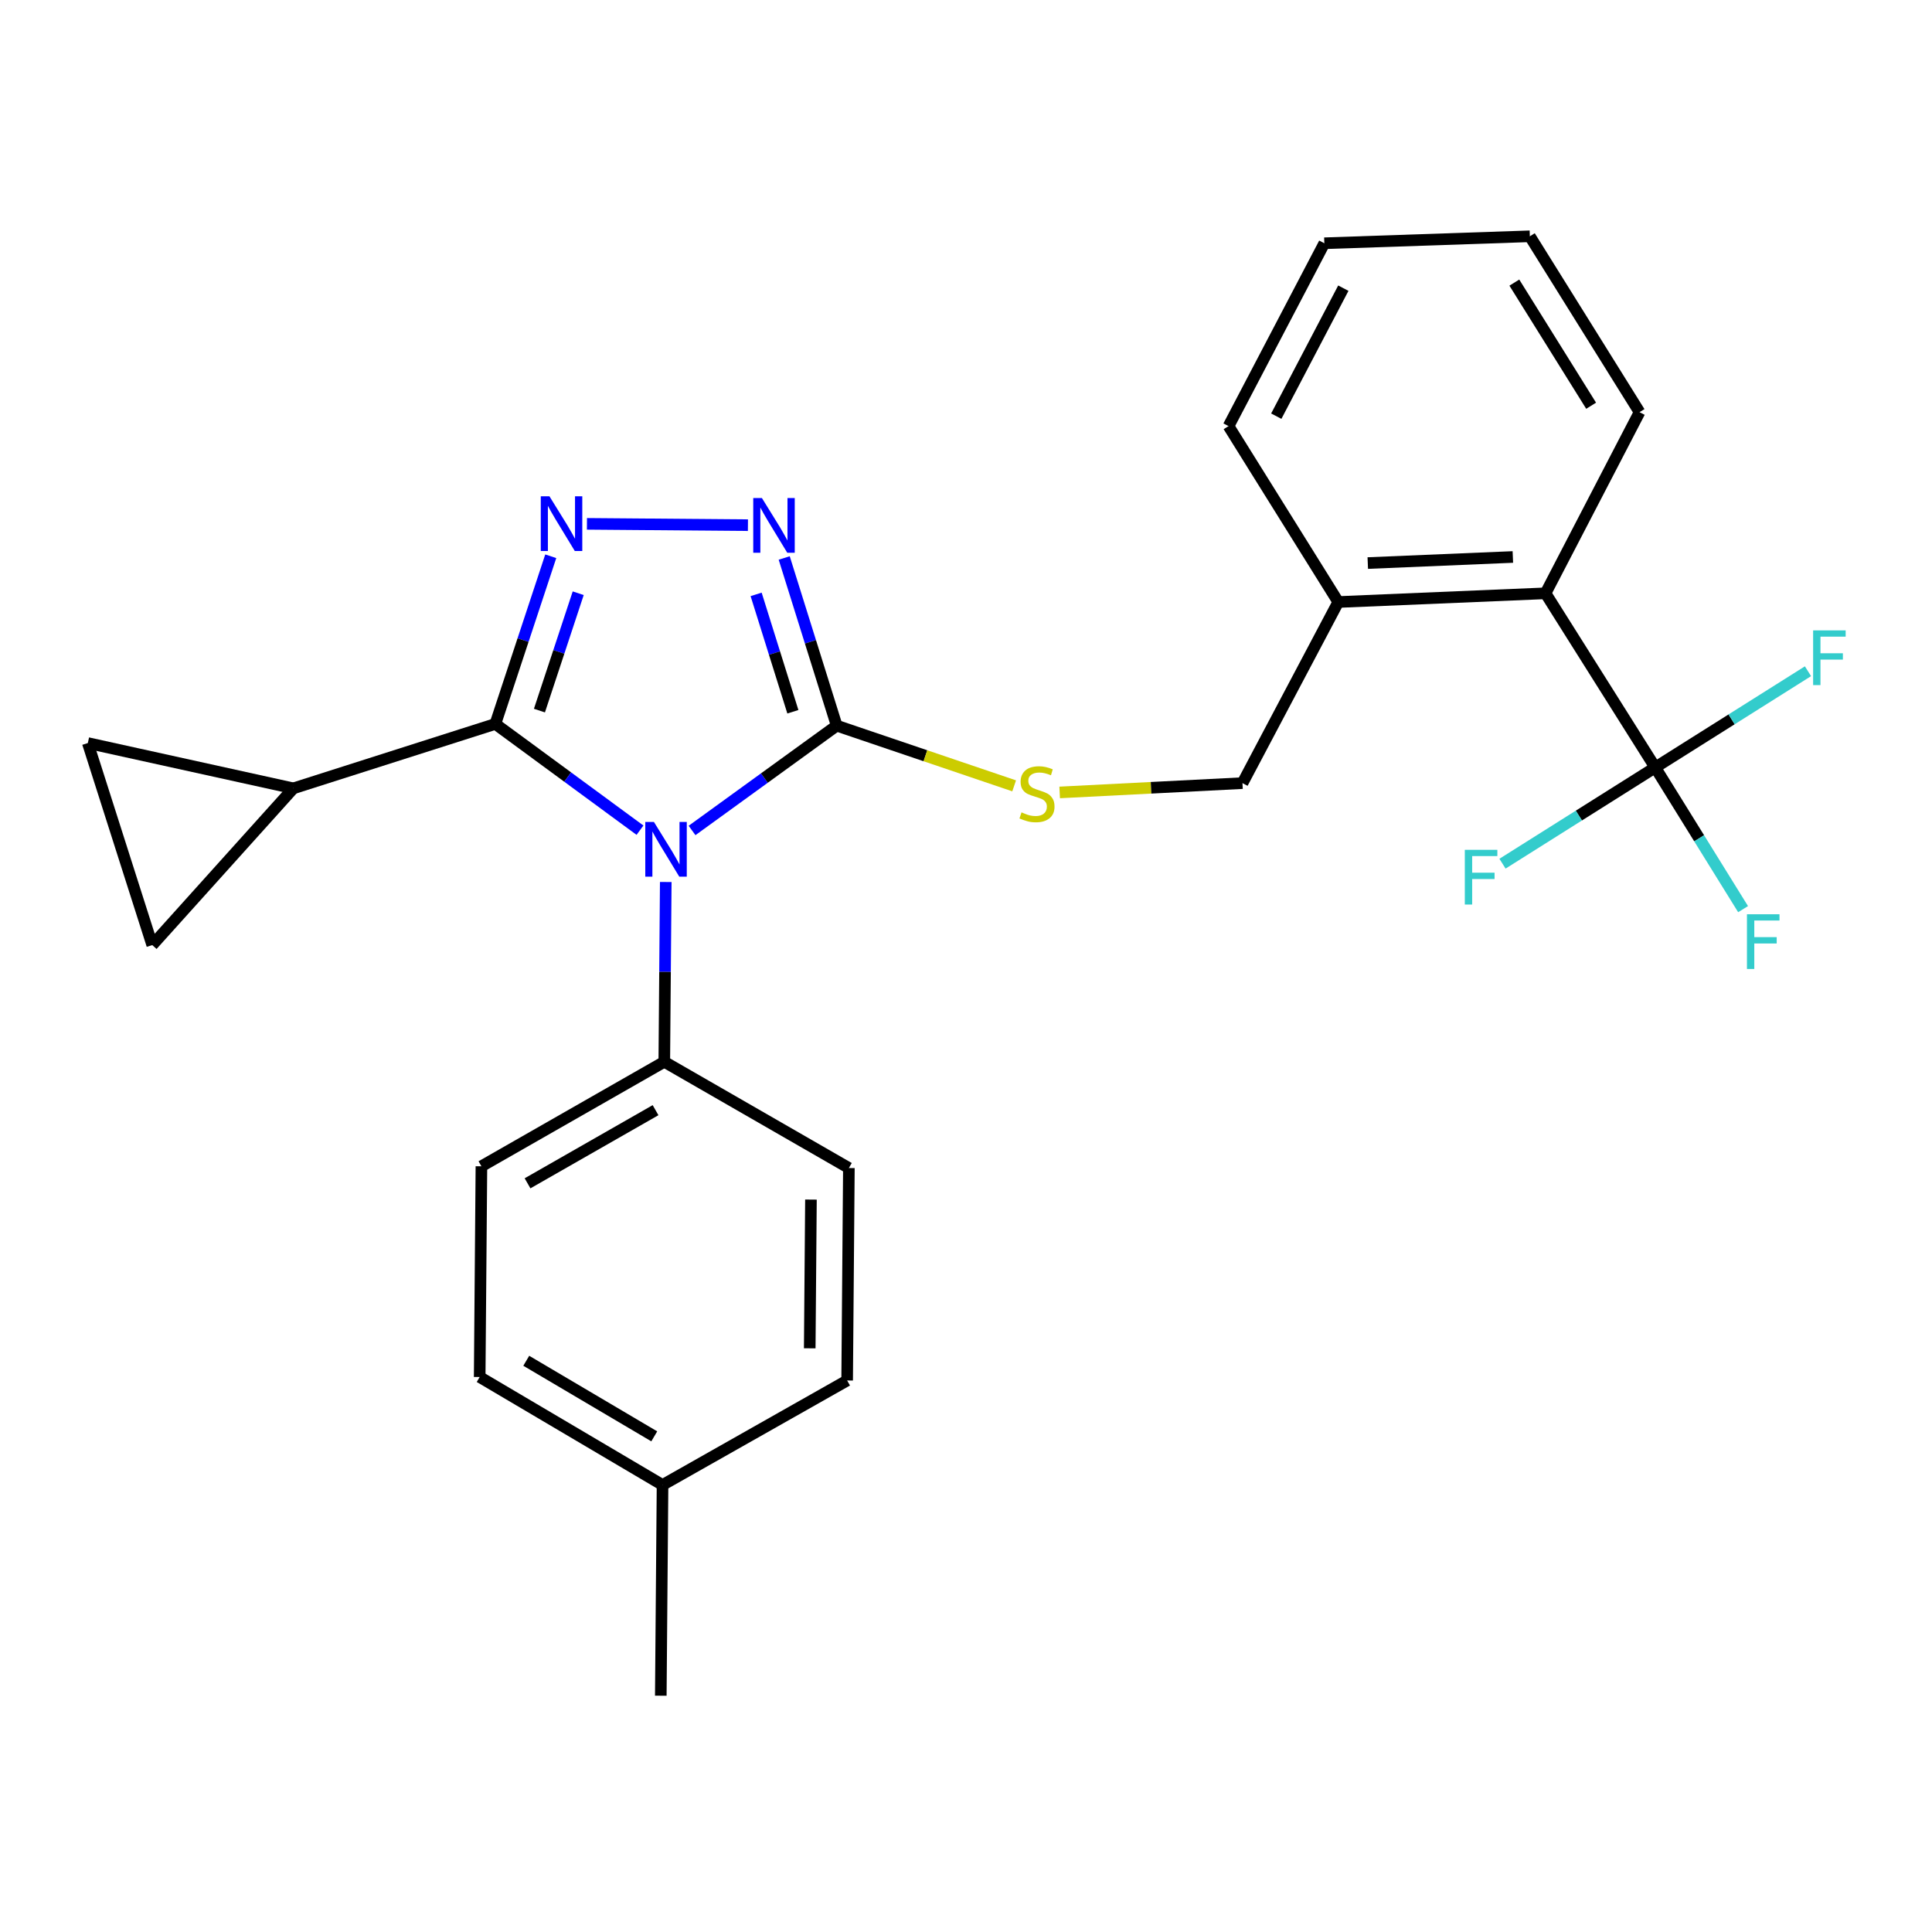 <?xml version='1.0' encoding='iso-8859-1'?>
<svg version='1.1' baseProfile='full'
              xmlns='http://www.w3.org/2000/svg'
                      xmlns:rdkit='http://www.rdkit.org/xml'
                      xmlns:xlink='http://www.w3.org/1999/xlink'
                  xml:space='preserve'
width='1000px' height='1000px' viewBox='0 0 1000 1000'>
<!-- END OF HEADER -->
<rect style='opacity:1.0;fill:#FFFFFF;stroke:none' width='1000' height='1000' x='0' y='0'> </rect>
<path class='bond-0' d='M 387.13,271.822 L 303.8,271.141' style='fill:none;fill-rule:evenodd;stroke:#0000FF;stroke-width:6px;stroke-linecap:butt;stroke-linejoin:miter;stroke-opacity:1' />
<path class='bond-1' d='M 405.903,288.808 L 419.488,332.204' style='fill:none;fill-rule:evenodd;stroke:#0000FF;stroke-width:6px;stroke-linecap:butt;stroke-linejoin:miter;stroke-opacity:1' />
<path class='bond-1' d='M 419.488,332.204 L 433.074,375.6' style='fill:none;fill-rule:evenodd;stroke:#000000;stroke-width:6px;stroke-linecap:butt;stroke-linejoin:miter;stroke-opacity:1' />
<path class='bond-1' d='M 391.37,307.652 L 400.88,338.029' style='fill:none;fill-rule:evenodd;stroke:#0000FF;stroke-width:6px;stroke-linecap:butt;stroke-linejoin:miter;stroke-opacity:1' />
<path class='bond-1' d='M 400.88,338.029 L 410.39,368.406' style='fill:none;fill-rule:evenodd;stroke:#000000;stroke-width:6px;stroke-linecap:butt;stroke-linejoin:miter;stroke-opacity:1' />
<path class='bond-2' d='M 285.068,287.923 L 270.732,331.312' style='fill:none;fill-rule:evenodd;stroke:#0000FF;stroke-width:6px;stroke-linecap:butt;stroke-linejoin:miter;stroke-opacity:1' />
<path class='bond-2' d='M 270.732,331.312 L 256.396,374.701' style='fill:none;fill-rule:evenodd;stroke:#000000;stroke-width:6px;stroke-linecap:butt;stroke-linejoin:miter;stroke-opacity:1' />
<path class='bond-2' d='M 299.281,307.057 L 289.246,337.429' style='fill:none;fill-rule:evenodd;stroke:#0000FF;stroke-width:6px;stroke-linecap:butt;stroke-linejoin:miter;stroke-opacity:1' />
<path class='bond-2' d='M 289.246,337.429 L 279.211,367.801' style='fill:none;fill-rule:evenodd;stroke:#000000;stroke-width:6px;stroke-linecap:butt;stroke-linejoin:miter;stroke-opacity:1' />
<path class='bond-3' d='M 256.396,374.701 L 151.83,408.054' style='fill:none;fill-rule:evenodd;stroke:#000000;stroke-width:6px;stroke-linecap:butt;stroke-linejoin:miter;stroke-opacity:1' />
<path class='bond-4' d='M 256.396,374.701 L 293.825,402.202' style='fill:none;fill-rule:evenodd;stroke:#000000;stroke-width:6px;stroke-linecap:butt;stroke-linejoin:miter;stroke-opacity:1' />
<path class='bond-4' d='M 293.825,402.202 L 331.254,429.704' style='fill:none;fill-rule:evenodd;stroke:#0000FF;stroke-width:6px;stroke-linecap:butt;stroke-linejoin:miter;stroke-opacity:1' />
<path class='bond-5' d='M 358.202,429.851 L 395.638,402.725' style='fill:none;fill-rule:evenodd;stroke:#0000FF;stroke-width:6px;stroke-linecap:butt;stroke-linejoin:miter;stroke-opacity:1' />
<path class='bond-5' d='M 395.638,402.725 L 433.074,375.6' style='fill:none;fill-rule:evenodd;stroke:#000000;stroke-width:6px;stroke-linecap:butt;stroke-linejoin:miter;stroke-opacity:1' />
<path class='bond-6' d='M 344.596,456.518 L 344.216,503.049' style='fill:none;fill-rule:evenodd;stroke:#0000FF;stroke-width:6px;stroke-linecap:butt;stroke-linejoin:miter;stroke-opacity:1' />
<path class='bond-6' d='M 344.216,503.049 L 343.836,549.58' style='fill:none;fill-rule:evenodd;stroke:#000000;stroke-width:6px;stroke-linecap:butt;stroke-linejoin:miter;stroke-opacity:1' />
<path class='bond-7' d='M 433.074,375.6 L 478.999,391.177' style='fill:none;fill-rule:evenodd;stroke:#000000;stroke-width:6px;stroke-linecap:butt;stroke-linejoin:miter;stroke-opacity:1' />
<path class='bond-7' d='M 478.999,391.177 L 524.924,406.754' style='fill:none;fill-rule:evenodd;stroke:#CCCC00;stroke-width:6px;stroke-linecap:butt;stroke-linejoin:miter;stroke-opacity:1' />
<path class='bond-8' d='M 856.743,397.232 L 799.959,307.095' style='fill:none;fill-rule:evenodd;stroke:#000000;stroke-width:6px;stroke-linecap:butt;stroke-linejoin:miter;stroke-opacity:1' />
<path class='bond-9' d='M 856.743,397.232 L 817.217,422.138' style='fill:none;fill-rule:evenodd;stroke:#000000;stroke-width:6px;stroke-linecap:butt;stroke-linejoin:miter;stroke-opacity:1' />
<path class='bond-9' d='M 817.217,422.138 L 777.69,447.043' style='fill:none;fill-rule:evenodd;stroke:#33CCCC;stroke-width:6px;stroke-linecap:butt;stroke-linejoin:miter;stroke-opacity:1' />
<path class='bond-10' d='M 856.743,397.232 L 896.276,372.331' style='fill:none;fill-rule:evenodd;stroke:#000000;stroke-width:6px;stroke-linecap:butt;stroke-linejoin:miter;stroke-opacity:1' />
<path class='bond-10' d='M 896.276,372.331 L 935.808,347.43' style='fill:none;fill-rule:evenodd;stroke:#33CCCC;stroke-width:6px;stroke-linecap:butt;stroke-linejoin:miter;stroke-opacity:1' />
<path class='bond-11' d='M 856.743,397.232 L 879.479,433.9' style='fill:none;fill-rule:evenodd;stroke:#000000;stroke-width:6px;stroke-linecap:butt;stroke-linejoin:miter;stroke-opacity:1' />
<path class='bond-11' d='M 879.479,433.9 L 902.215,470.568' style='fill:none;fill-rule:evenodd;stroke:#33CCCC;stroke-width:6px;stroke-linecap:butt;stroke-linejoin:miter;stroke-opacity:1' />
<path class='bond-12' d='M 548.483,410.164 L 595.794,407.755' style='fill:none;fill-rule:evenodd;stroke:#CCCC00;stroke-width:6px;stroke-linecap:butt;stroke-linejoin:miter;stroke-opacity:1' />
<path class='bond-12' d='M 595.794,407.755 L 643.105,405.346' style='fill:none;fill-rule:evenodd;stroke:#000000;stroke-width:6px;stroke-linecap:butt;stroke-linejoin:miter;stroke-opacity:1' />
<path class='bond-13' d='M 799.959,307.095 L 692.685,311.601' style='fill:none;fill-rule:evenodd;stroke:#000000;stroke-width:6px;stroke-linecap:butt;stroke-linejoin:miter;stroke-opacity:1' />
<path class='bond-13' d='M 783.05,288.29 L 707.958,291.444' style='fill:none;fill-rule:evenodd;stroke:#000000;stroke-width:6px;stroke-linecap:butt;stroke-linejoin:miter;stroke-opacity:1' />
<path class='bond-14' d='M 799.959,307.095 L 848.63,213.34' style='fill:none;fill-rule:evenodd;stroke:#000000;stroke-width:6px;stroke-linecap:butt;stroke-linejoin:miter;stroke-opacity:1' />
<path class='bond-15' d='M 692.685,311.601 L 643.105,405.346' style='fill:none;fill-rule:evenodd;stroke:#000000;stroke-width:6px;stroke-linecap:butt;stroke-linejoin:miter;stroke-opacity:1' />
<path class='bond-16' d='M 692.685,311.601 L 635.891,220.554' style='fill:none;fill-rule:evenodd;stroke:#000000;stroke-width:6px;stroke-linecap:butt;stroke-linejoin:miter;stroke-opacity:1' />
<path class='bond-17' d='M 248.282,712.739 L 342.926,768.624' style='fill:none;fill-rule:evenodd;stroke:#000000;stroke-width:6px;stroke-linecap:butt;stroke-linejoin:miter;stroke-opacity:1' />
<path class='bond-17' d='M 272.393,704.332 L 338.643,743.452' style='fill:none;fill-rule:evenodd;stroke:#000000;stroke-width:6px;stroke-linecap:butt;stroke-linejoin:miter;stroke-opacity:1' />
<path class='bond-18' d='M 248.282,712.739 L 249.181,603.667' style='fill:none;fill-rule:evenodd;stroke:#000000;stroke-width:6px;stroke-linecap:butt;stroke-linejoin:miter;stroke-opacity:1' />
<path class='bond-19' d='M 342.926,768.624 L 438.479,714.538' style='fill:none;fill-rule:evenodd;stroke:#000000;stroke-width:6px;stroke-linecap:butt;stroke-linejoin:miter;stroke-opacity:1' />
<path class='bond-20' d='M 342.926,768.624 L 342.027,877.697' style='fill:none;fill-rule:evenodd;stroke:#000000;stroke-width:6px;stroke-linecap:butt;stroke-linejoin:miter;stroke-opacity:1' />
<path class='bond-21' d='M 151.83,408.054 L 45.455,384.612' style='fill:none;fill-rule:evenodd;stroke:#000000;stroke-width:6px;stroke-linecap:butt;stroke-linejoin:miter;stroke-opacity:1' />
<path class='bond-22' d='M 151.83,408.054 L 78.808,489.178' style='fill:none;fill-rule:evenodd;stroke:#000000;stroke-width:6px;stroke-linecap:butt;stroke-linejoin:miter;stroke-opacity:1' />
<path class='bond-23' d='M 45.455,384.612 L 78.808,489.178' style='fill:none;fill-rule:evenodd;stroke:#000000;stroke-width:6px;stroke-linecap:butt;stroke-linejoin:miter;stroke-opacity:1' />
<path class='bond-24' d='M 438.479,714.538 L 439.378,604.566' style='fill:none;fill-rule:evenodd;stroke:#000000;stroke-width:6px;stroke-linecap:butt;stroke-linejoin:miter;stroke-opacity:1' />
<path class='bond-24' d='M 419.116,697.882 L 419.746,620.902' style='fill:none;fill-rule:evenodd;stroke:#000000;stroke-width:6px;stroke-linecap:butt;stroke-linejoin:miter;stroke-opacity:1' />
<path class='bond-25' d='M 439.378,604.566 L 343.836,549.58' style='fill:none;fill-rule:evenodd;stroke:#000000;stroke-width:6px;stroke-linecap:butt;stroke-linejoin:miter;stroke-opacity:1' />
<path class='bond-26' d='M 343.836,549.58 L 249.181,603.667' style='fill:none;fill-rule:evenodd;stroke:#000000;stroke-width:6px;stroke-linecap:butt;stroke-linejoin:miter;stroke-opacity:1' />
<path class='bond-26' d='M 339.311,574.623 L 273.053,612.484' style='fill:none;fill-rule:evenodd;stroke:#000000;stroke-width:6px;stroke-linecap:butt;stroke-linejoin:miter;stroke-opacity:1' />
<path class='bond-27' d='M 848.63,213.34 L 791.846,122.303' style='fill:none;fill-rule:evenodd;stroke:#000000;stroke-width:6px;stroke-linecap:butt;stroke-linejoin:miter;stroke-opacity:1' />
<path class='bond-27' d='M 823.568,210.004 L 783.82,146.278' style='fill:none;fill-rule:evenodd;stroke:#000000;stroke-width:6px;stroke-linecap:butt;stroke-linejoin:miter;stroke-opacity:1' />
<path class='bond-28' d='M 635.891,220.554 L 685.471,125.911' style='fill:none;fill-rule:evenodd;stroke:#000000;stroke-width:6px;stroke-linecap:butt;stroke-linejoin:miter;stroke-opacity:1' />
<path class='bond-28' d='M 660.6,215.406 L 695.306,149.155' style='fill:none;fill-rule:evenodd;stroke:#000000;stroke-width:6px;stroke-linecap:butt;stroke-linejoin:miter;stroke-opacity:1' />
<path class='bond-29' d='M 791.846,122.303 L 685.471,125.911' style='fill:none;fill-rule:evenodd;stroke:#000000;stroke-width:6px;stroke-linecap:butt;stroke-linejoin:miter;stroke-opacity:1' />
<path  class='atom-0' d='M 394.36 257.773
L 403.64 272.773
Q 404.56 274.253, 406.04 276.933
Q 407.52 279.613, 407.6 279.773
L 407.6 257.773
L 411.36 257.773
L 411.36 286.093
L 407.48 286.093
L 397.52 269.693
Q 396.36 267.773, 395.12 265.573
Q 393.92 263.373, 393.56 262.693
L 393.56 286.093
L 389.88 286.093
L 389.88 257.773
L 394.36 257.773
' fill='#0000FF'/>
<path  class='atom-1' d='M 284.388 256.874
L 293.668 271.874
Q 294.588 273.354, 296.068 276.034
Q 297.548 278.714, 297.628 278.874
L 297.628 256.874
L 301.388 256.874
L 301.388 285.194
L 297.508 285.194
L 287.548 268.794
Q 286.388 266.874, 285.148 264.674
Q 283.948 262.474, 283.588 261.794
L 283.588 285.194
L 279.908 285.194
L 279.908 256.874
L 284.388 256.874
' fill='#0000FF'/>
<path  class='atom-3' d='M 338.475 425.449
L 347.755 440.449
Q 348.675 441.929, 350.155 444.609
Q 351.635 447.289, 351.715 447.449
L 351.715 425.449
L 355.475 425.449
L 355.475 453.769
L 351.595 453.769
L 341.635 437.369
Q 340.475 435.449, 339.235 433.249
Q 338.035 431.049, 337.675 430.369
L 337.675 453.769
L 333.995 453.769
L 333.995 425.449
L 338.475 425.449
' fill='#0000FF'/>
<path  class='atom-6' d='M 528.741 420.482
Q 529.061 420.602, 530.381 421.162
Q 531.701 421.722, 533.141 422.082
Q 534.621 422.402, 536.061 422.402
Q 538.741 422.402, 540.301 421.122
Q 541.861 419.802, 541.861 417.522
Q 541.861 415.962, 541.061 415.002
Q 540.301 414.042, 539.101 413.522
Q 537.901 413.002, 535.901 412.402
Q 533.381 411.642, 531.861 410.922
Q 530.381 410.202, 529.301 408.682
Q 528.261 407.162, 528.261 404.602
Q 528.261 401.042, 530.661 398.842
Q 533.101 396.642, 537.901 396.642
Q 541.181 396.642, 544.901 398.202
L 543.981 401.282
Q 540.581 399.882, 538.021 399.882
Q 535.261 399.882, 533.741 401.042
Q 532.221 402.162, 532.261 404.122
Q 532.261 405.642, 533.021 406.562
Q 533.821 407.482, 534.941 408.002
Q 536.101 408.522, 538.021 409.122
Q 540.581 409.922, 542.101 410.722
Q 543.621 411.522, 544.701 413.162
Q 545.821 414.762, 545.821 417.522
Q 545.821 421.442, 543.181 423.562
Q 540.581 425.642, 536.221 425.642
Q 533.701 425.642, 531.781 425.082
Q 529.901 424.562, 527.661 423.642
L 528.741 420.482
' fill='#CCCC00'/>
<path  class='atom-19' d='M 758.186 439.867
L 775.026 439.867
L 775.026 443.107
L 761.986 443.107
L 761.986 451.707
L 773.586 451.707
L 773.586 454.987
L 761.986 454.987
L 761.986 468.187
L 758.186 468.187
L 758.186 439.867
' fill='#33CCCC'/>
<path  class='atom-20' d='M 938.471 326.288
L 955.311 326.288
L 955.311 329.528
L 942.271 329.528
L 942.271 338.128
L 953.871 338.128
L 953.871 341.408
L 942.271 341.408
L 942.271 354.608
L 938.471 354.608
L 938.471 326.288
' fill='#33CCCC'/>
<path  class='atom-21' d='M 904.219 473.22
L 921.059 473.22
L 921.059 476.46
L 908.019 476.46
L 908.019 485.06
L 919.619 485.06
L 919.619 488.34
L 908.019 488.34
L 908.019 501.54
L 904.219 501.54
L 904.219 473.22
' fill='#33CCCC'/>
</svg>
